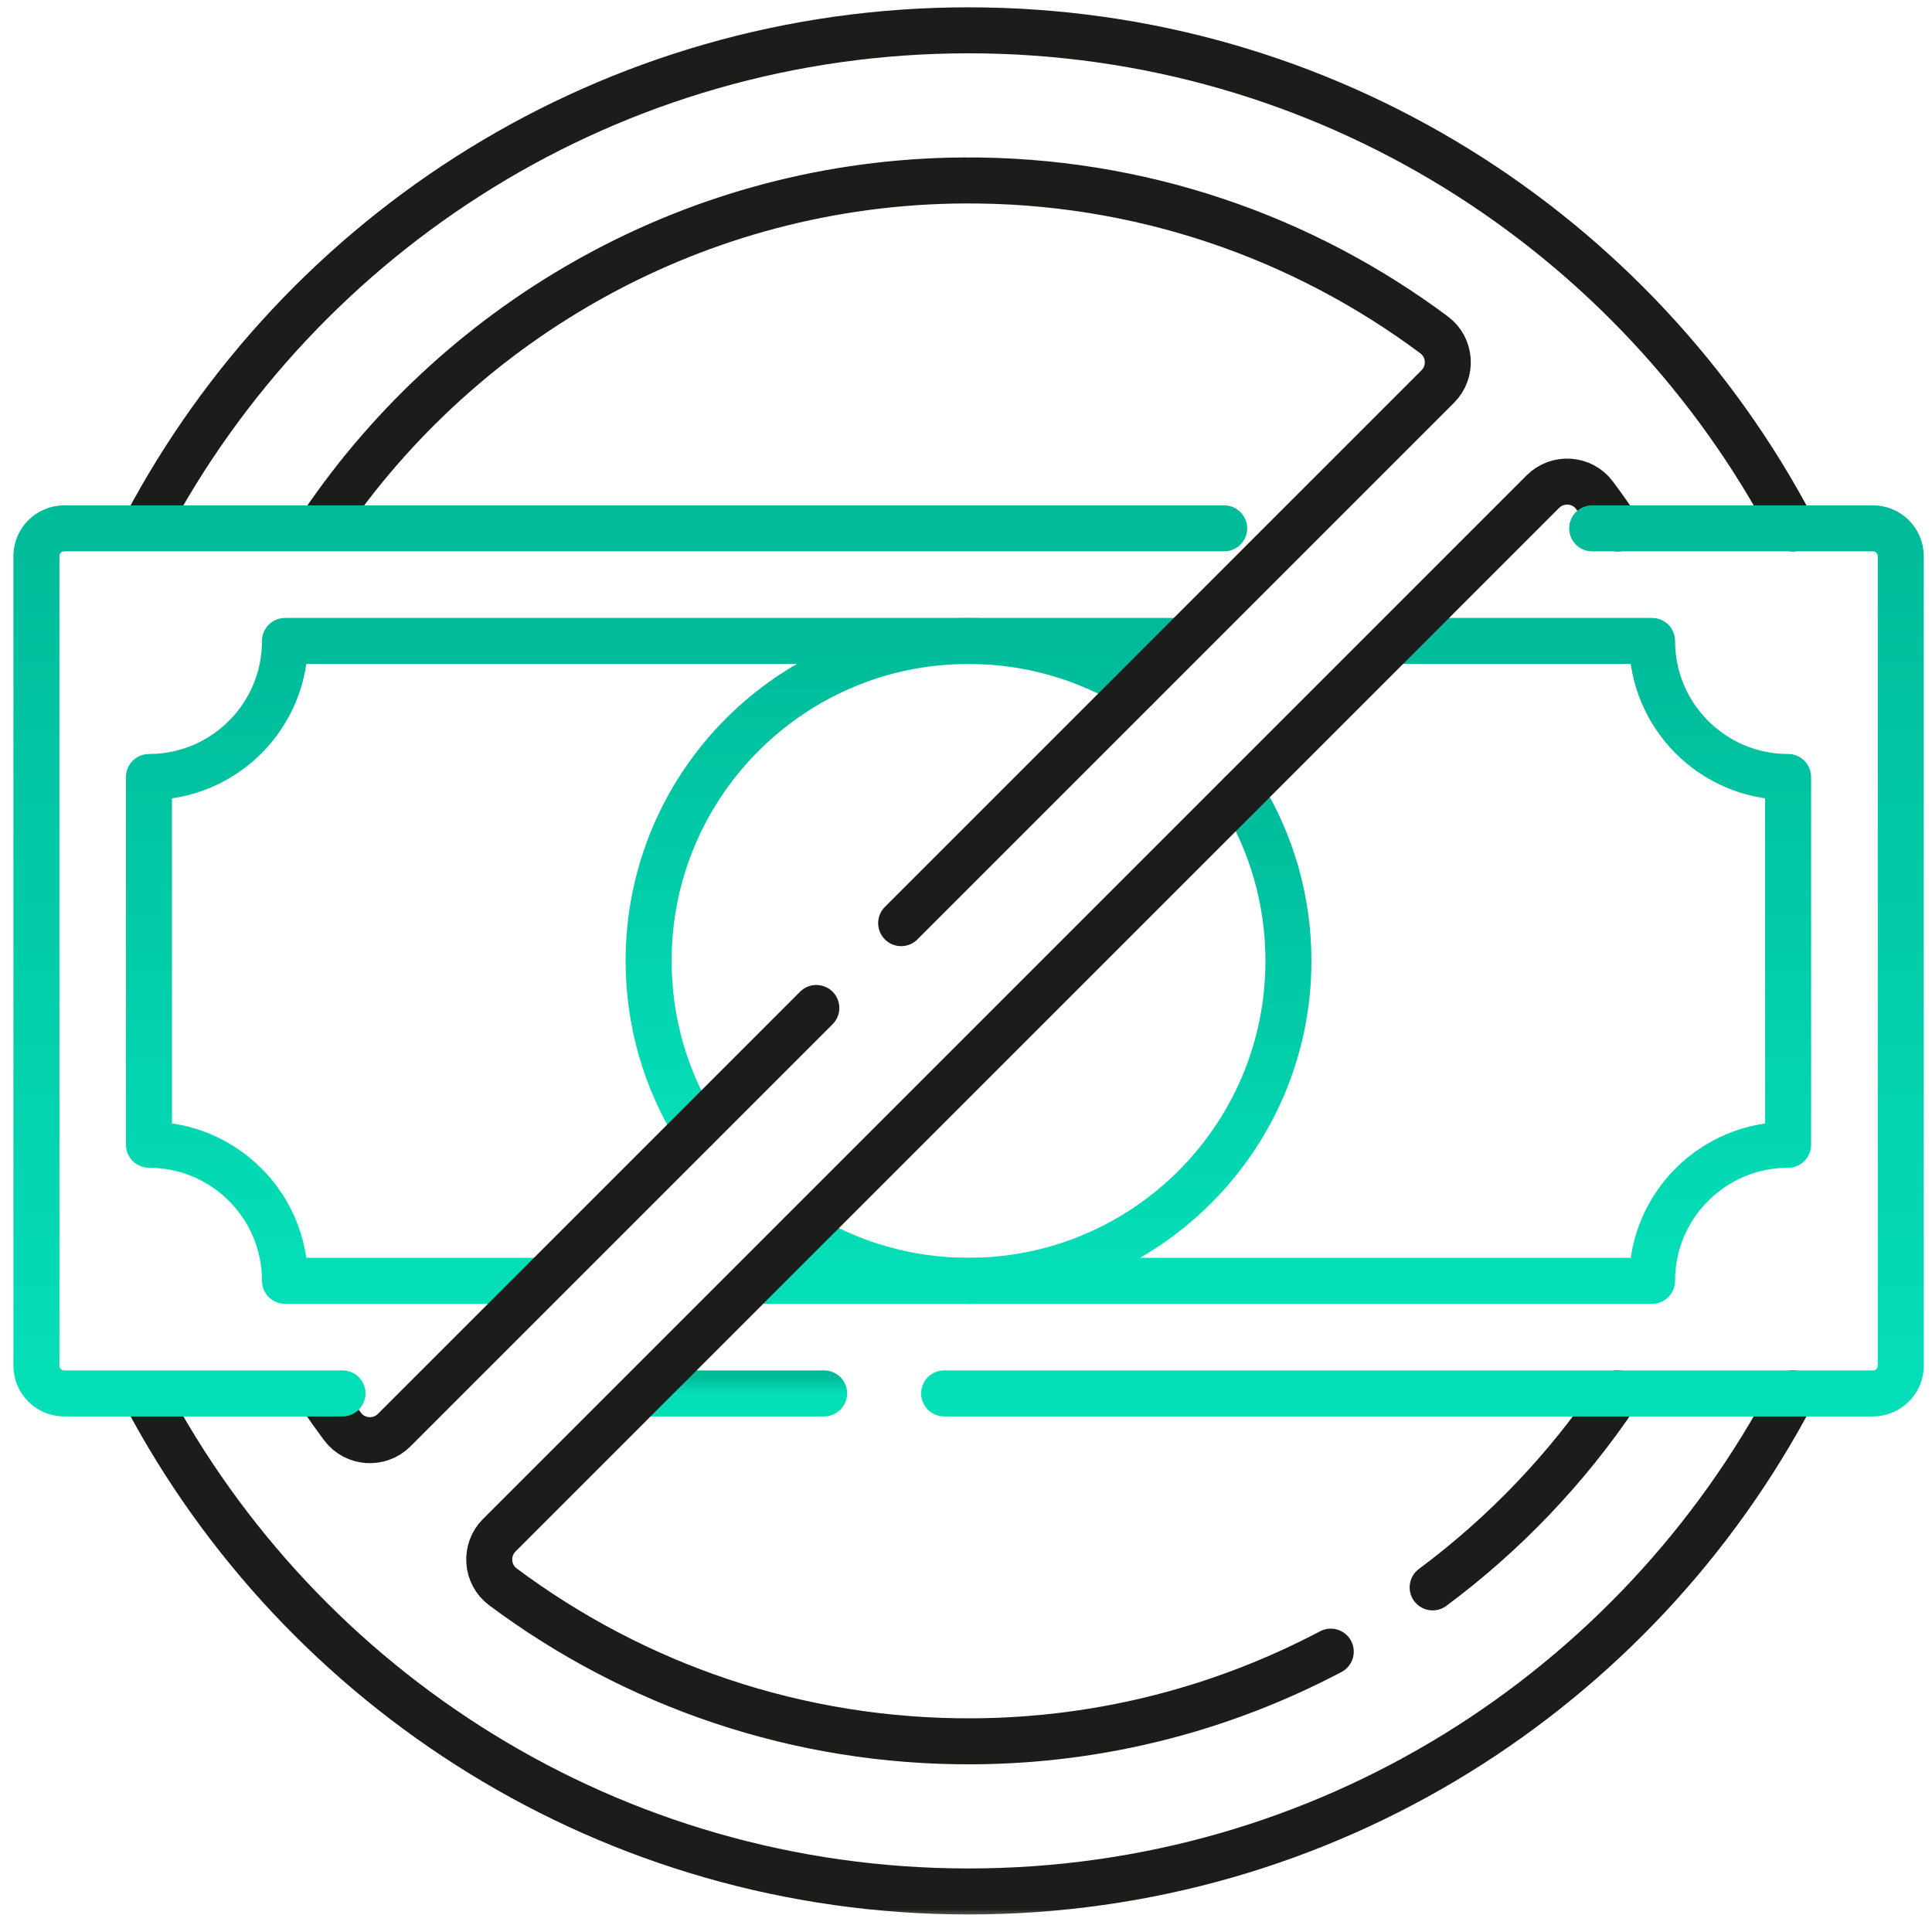<svg width="126" height="126" viewBox="0 0 126 126" fill="none" xmlns="http://www.w3.org/2000/svg">
<mask id="mask0_1_54201" style="mask-type:luminance" maskUnits="userSpaceOnUse" x="0" y="0" width="126" height="126">
<path d="M124.333 123.833V1.5H2V123.833H124.333Z" fill="white" stroke="white" stroke-width="3"/>
</mask>
<g mask="url(#mask0_1_54201)">
<path d="M42.148 90.875H53.746" stroke="url(#paint0_linear_1_54201)" stroke-width="3" stroke-miterlimit="10" stroke-linecap="round" stroke-linejoin="round"/>
<path d="M49.645 83.531H107.744C107.744 78.631 111.716 74.659 116.616 74.659V50.674C111.716 50.674 107.744 46.702 107.744 41.801H91.375" stroke="url(#paint1_linear_1_54201)" stroke-width="3" stroke-miterlimit="10" stroke-linecap="round" stroke-linejoin="round"/>
<path d="M76.686 41.801H18.587C18.587 46.702 14.615 50.674 9.715 50.674V74.659C14.615 74.659 18.587 78.631 18.587 83.531H34.956" stroke="url(#paint2_linear_1_54201)" stroke-width="3" stroke-miterlimit="10" stroke-linecap="round" stroke-linejoin="round"/>
<path d="M80.943 51.741C82.9 54.919 84.029 58.661 84.029 62.666C84.029 74.19 74.687 83.531 63.164 83.531C59.158 83.531 55.416 82.403 52.238 80.446" stroke="url(#paint3_linear_1_54201)" stroke-width="3" stroke-miterlimit="10" stroke-linecap="round" stroke-linejoin="round"/>
<path d="M45.386 73.592C43.429 70.414 42.301 66.672 42.301 62.666C42.301 51.143 51.642 41.801 63.166 41.801C67.171 41.801 70.913 42.93 74.091 44.887" stroke="url(#paint4_linear_1_54201)" stroke-width="3" stroke-miterlimit="10" stroke-linecap="round" stroke-linejoin="round"/>
<path d="M9.48 34.334C19.658 15.09 39.88 1.977 63.165 1.977C86.5 1.977 106.758 15.146 116.915 34.458" stroke="#1C1C1A" stroke-width="3" stroke-miterlimit="10" stroke-linecap="round" stroke-linejoin="round"/>
<path d="M116.915 90.875C106.759 110.187 86.5 123.356 63.165 123.356C39.889 123.356 19.673 110.253 9.492 91.02" stroke="#1C1C1A" stroke-width="3" stroke-miterlimit="10" stroke-linecap="round" stroke-linejoin="round"/>
<path d="M58.771 60.205L93.766 25.21C94.727 24.25 94.62 22.655 93.531 21.843C84.964 15.454 74.328 11.694 62.827 11.769C45.484 11.882 30.14 20.765 21.027 34.185" stroke="#1C1C1A" stroke-width="3" stroke-miterlimit="10" stroke-linecap="round" stroke-linejoin="round"/>
<path d="M20.891 90.987C21.357 91.681 21.841 92.364 22.34 93.033C23.152 94.122 24.747 94.229 25.708 93.269L53.239 65.738" stroke="#1C1C1A" stroke-width="3" stroke-miterlimit="10" stroke-linecap="round" stroke-linejoin="round"/>
<path d="M105.512 34.458C105.022 33.725 104.514 33.005 103.988 32.3C103.176 31.211 101.581 31.104 100.621 32.064L32.562 100.123C31.602 101.083 31.709 102.677 32.798 103.49C41.364 109.879 52 113.639 63.501 113.564C71.892 113.509 79.813 111.397 86.789 107.716" stroke="#1C1C1A" stroke-width="3" stroke-miterlimit="10" stroke-linecap="round" stroke-linejoin="round"/>
<path d="M93.434 103.525C98.134 100.03 102.22 95.75 105.484 90.876" stroke="#1C1C1A" stroke-width="3" stroke-miterlimit="10" stroke-linecap="round" stroke-linejoin="round"/>
</g>
<path d="M61.574 90.875H122.152C123.152 90.875 123.963 90.064 123.963 89.064V36.269C123.963 35.269 123.152 34.458 122.152 34.458H103.838" stroke="url(#paint5_linear_1_54201)" stroke-width="3" stroke-miterlimit="10" stroke-linecap="round" stroke-linejoin="round"/>
<path d="M22.337 90.876H9.419H4.186C3.186 90.876 2.375 90.064 2.375 89.064V36.27C2.375 35.269 3.186 34.458 4.186 34.458H79.837" stroke="url(#paint6_linear_1_54201)" stroke-width="3" stroke-miterlimit="10" stroke-linecap="round" stroke-linejoin="round"/>
<defs>
<linearGradient id="paint0_linear_1_54201" x1="47.947" y1="90.875" x2="47.947" y2="89.875" gradientUnits="userSpaceOnUse">
<stop stop-color="#04DFB8"/>
<stop offset="1" stop-color="#00BB9A"/>
</linearGradient>
<linearGradient id="paint1_linear_1_54201" x1="83.13" y1="83.531" x2="83.13" y2="41.801" gradientUnits="userSpaceOnUse">
<stop stop-color="#04DFB8"/>
<stop offset="1" stop-color="#00BB9A"/>
</linearGradient>
<linearGradient id="paint2_linear_1_54201" x1="43.201" y1="83.531" x2="43.201" y2="41.801" gradientUnits="userSpaceOnUse">
<stop stop-color="#04DFB8"/>
<stop offset="1" stop-color="#00BB9A"/>
</linearGradient>
<linearGradient id="paint3_linear_1_54201" x1="68.134" y1="83.531" x2="68.134" y2="51.741" gradientUnits="userSpaceOnUse">
<stop stop-color="#04DFB8"/>
<stop offset="1" stop-color="#00BB9A"/>
</linearGradient>
<linearGradient id="paint4_linear_1_54201" x1="58.196" y1="73.592" x2="58.196" y2="41.801" gradientUnits="userSpaceOnUse">
<stop stop-color="#04DFB8"/>
<stop offset="1" stop-color="#00BB9A"/>
</linearGradient>
<linearGradient id="paint5_linear_1_54201" x1="92.769" y1="90.875" x2="92.769" y2="34.458" gradientUnits="userSpaceOnUse">
<stop stop-color="#04DFB8"/>
<stop offset="1" stop-color="#00BB9A"/>
</linearGradient>
<linearGradient id="paint6_linear_1_54201" x1="41.106" y1="90.876" x2="41.106" y2="34.458" gradientUnits="userSpaceOnUse">
<stop stop-color="#04DFB8"/>
<stop offset="1" stop-color="#00BB9A"/>
</linearGradient>
</defs>
</svg>
